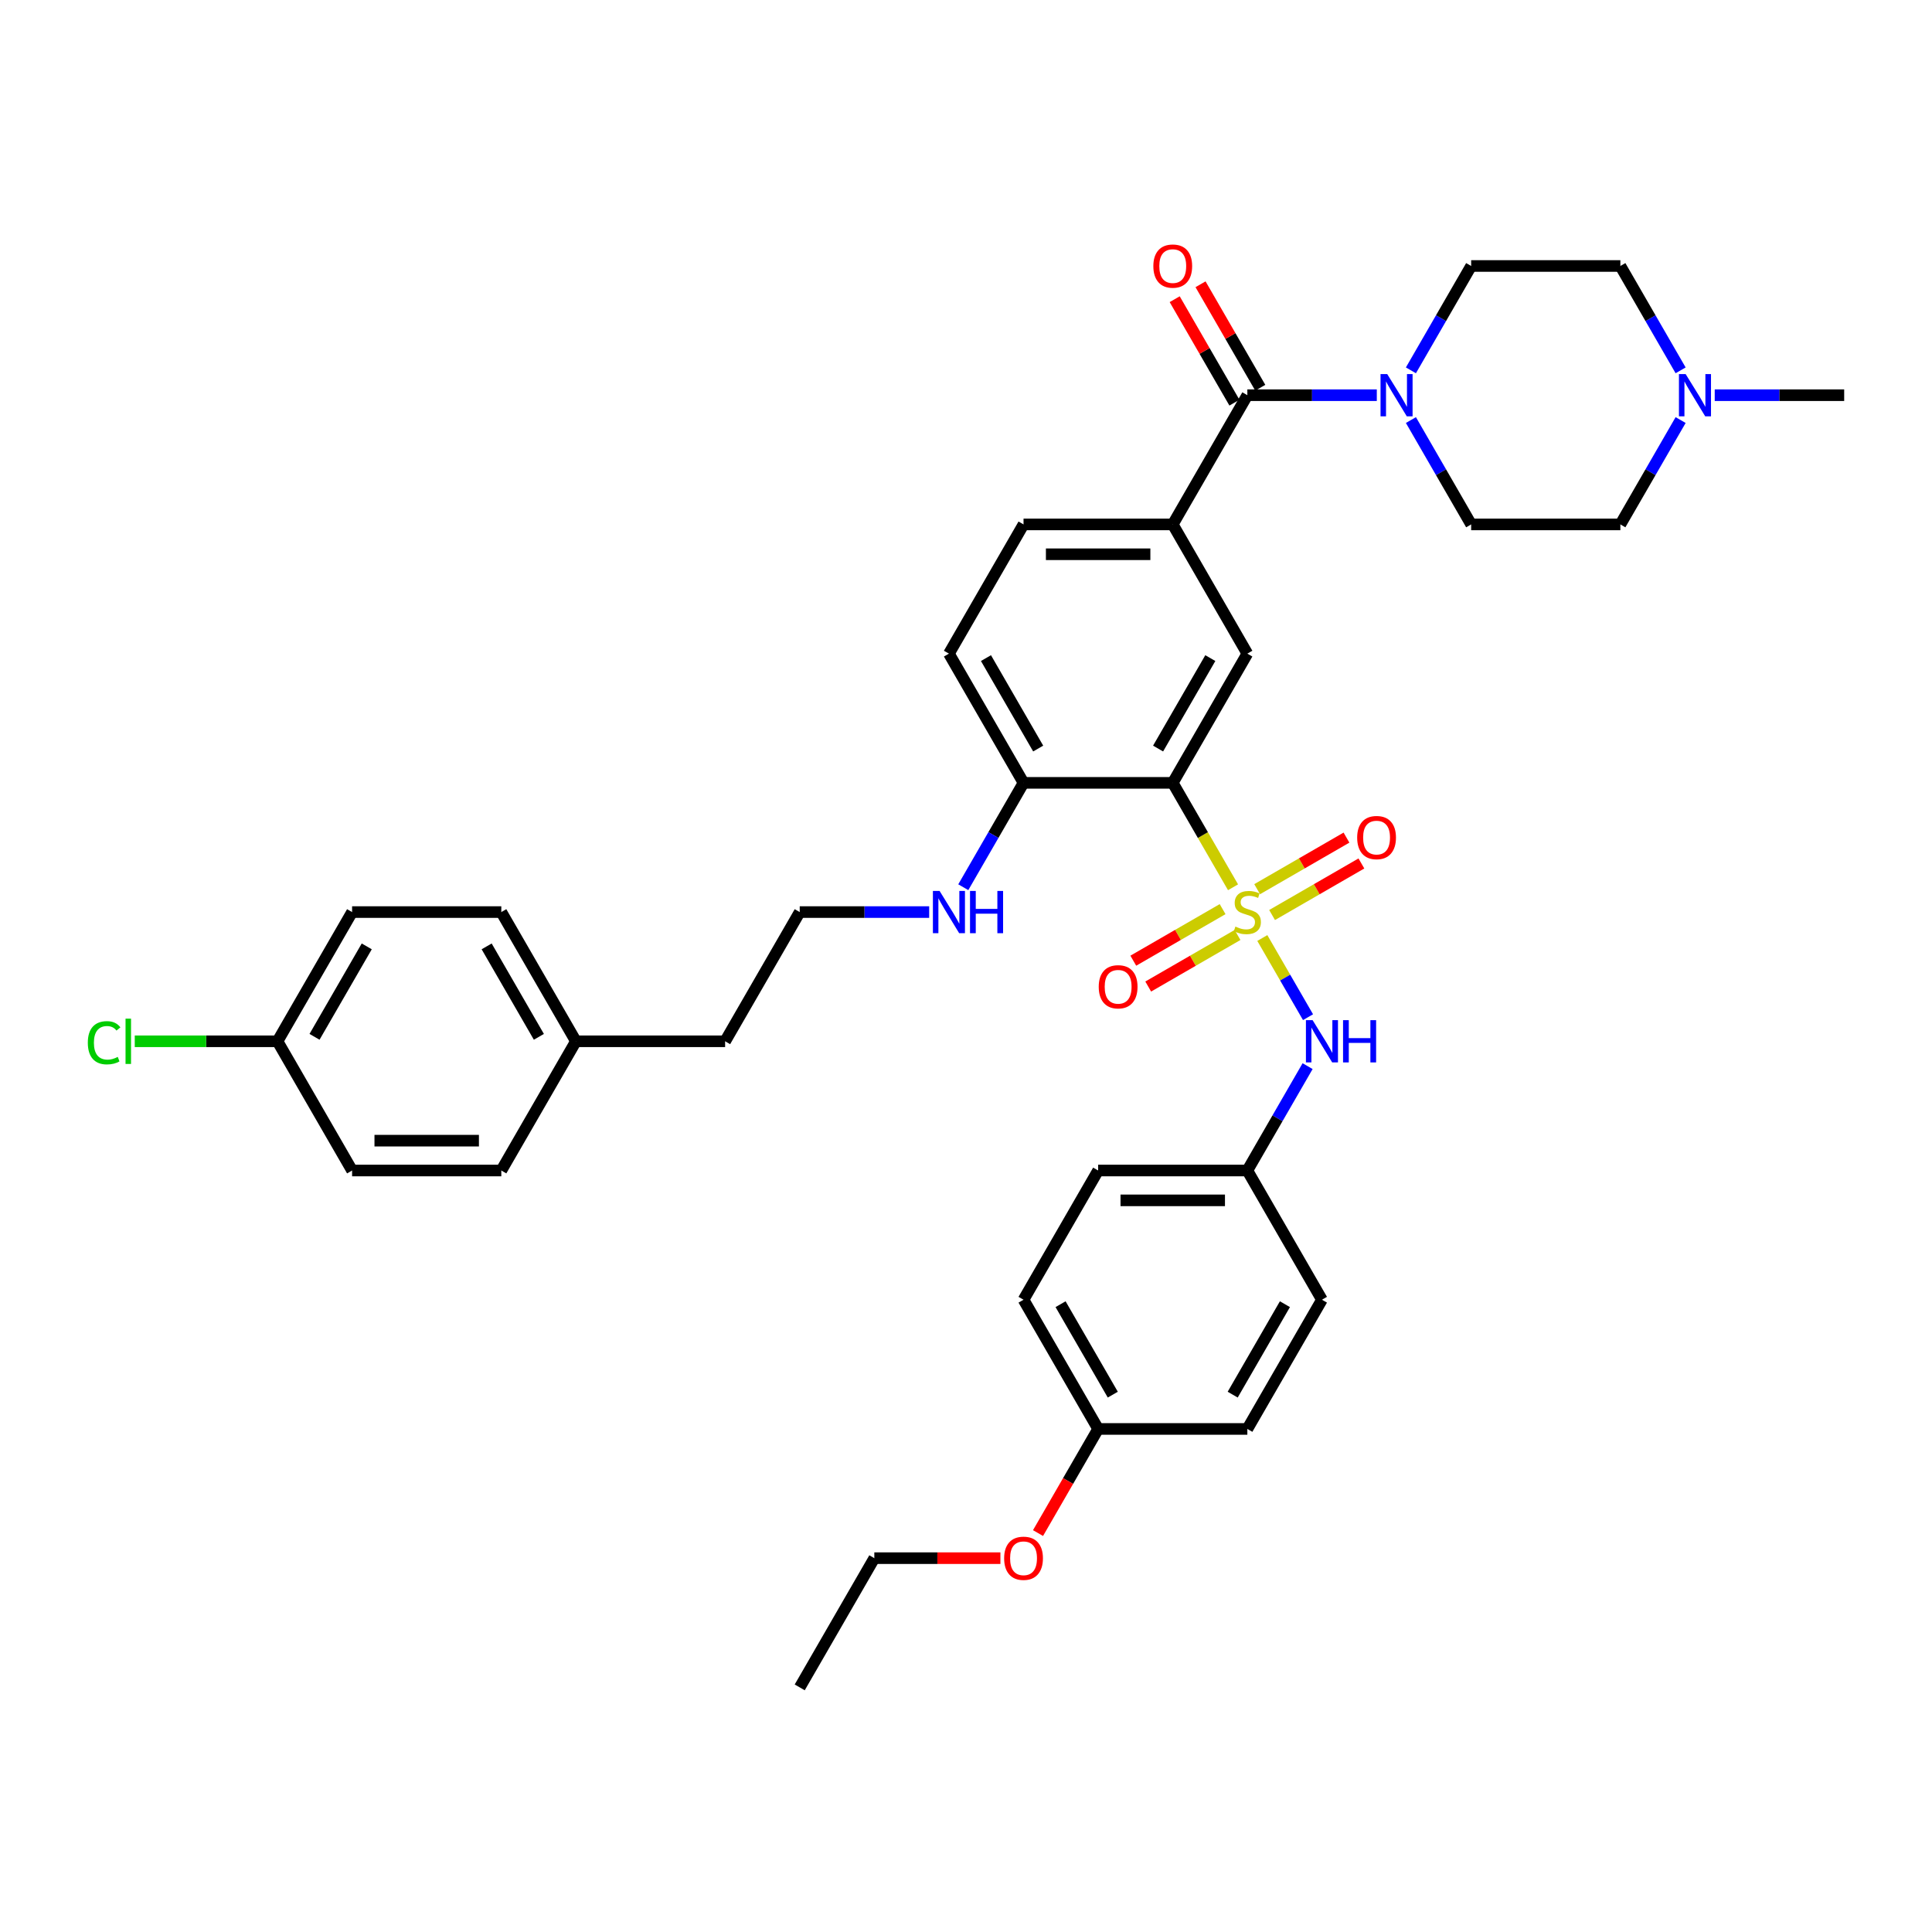 <?xml version='1.0' encoding='iso-8859-1'?>
<svg version='1.1' baseProfile='full'
              xmlns='http://www.w3.org/2000/svg'
                      xmlns:rdkit='http://www.rdkit.org/xml'
                      xmlns:xlink='http://www.w3.org/1999/xlink'
                  xml:space='preserve'
width='1000px' height='1000px' viewBox='0 0 1000 1000'>
<!-- END OF HEADER -->
<rect style='opacity:1.0;fill:#FFFFFF;stroke:none' width='1000' height='1000' x='0' y='0'> </rect>
<path class='bond-0' d='M 638.214,459.252 L 622.612,432.229' style='fill:none;fill-rule:evenodd;stroke:#CCCC00;stroke-width:6px;stroke-linecap:butt;stroke-linejoin:miter;stroke-opacity:1' />
<path class='bond-0' d='M 622.612,432.229 L 607.01,405.205' style='fill:none;fill-rule:evenodd;stroke:#000000;stroke-width:6px;stroke-linecap:butt;stroke-linejoin:miter;stroke-opacity:1' />
<path class='bond-4' d='M 653.375,485.511 L 665.205,506.001' style='fill:none;fill-rule:evenodd;stroke:#CCCC00;stroke-width:6px;stroke-linecap:butt;stroke-linejoin:miter;stroke-opacity:1' />
<path class='bond-4' d='M 665.205,506.001 L 677.035,526.492' style='fill:none;fill-rule:evenodd;stroke:#0000FF;stroke-width:6px;stroke-linecap:butt;stroke-linejoin:miter;stroke-opacity:1' />
<path class='bond-6' d='M 658.43,473.613 L 681.544,460.268' style='fill:none;fill-rule:evenodd;stroke:#CCCC00;stroke-width:6px;stroke-linecap:butt;stroke-linejoin:miter;stroke-opacity:1' />
<path class='bond-6' d='M 681.544,460.268 L 704.657,446.924' style='fill:none;fill-rule:evenodd;stroke:#FF0000;stroke-width:6px;stroke-linecap:butt;stroke-linejoin:miter;stroke-opacity:1' />
<path class='bond-6' d='M 650.707,460.236 L 673.821,446.892' style='fill:none;fill-rule:evenodd;stroke:#CCCC00;stroke-width:6px;stroke-linecap:butt;stroke-linejoin:miter;stroke-opacity:1' />
<path class='bond-6' d='M 673.821,446.892 L 696.934,433.547' style='fill:none;fill-rule:evenodd;stroke:#FF0000;stroke-width:6px;stroke-linecap:butt;stroke-linejoin:miter;stroke-opacity:1' />
<path class='bond-7' d='M 632.82,470.563 L 609.707,483.908' style='fill:none;fill-rule:evenodd;stroke:#CCCC00;stroke-width:6px;stroke-linecap:butt;stroke-linejoin:miter;stroke-opacity:1' />
<path class='bond-7' d='M 609.707,483.908 L 586.593,497.253' style='fill:none;fill-rule:evenodd;stroke:#FF0000;stroke-width:6px;stroke-linecap:butt;stroke-linejoin:miter;stroke-opacity:1' />
<path class='bond-7' d='M 640.543,483.94 L 617.43,497.284' style='fill:none;fill-rule:evenodd;stroke:#CCCC00;stroke-width:6px;stroke-linecap:butt;stroke-linejoin:miter;stroke-opacity:1' />
<path class='bond-7' d='M 617.43,497.284 L 594.316,510.629' style='fill:none;fill-rule:evenodd;stroke:#FF0000;stroke-width:6px;stroke-linecap:butt;stroke-linejoin:miter;stroke-opacity:1' />
<path class='bond-3' d='M 607.01,405.205 L 645.625,338.322' style='fill:none;fill-rule:evenodd;stroke:#000000;stroke-width:6px;stroke-linecap:butt;stroke-linejoin:miter;stroke-opacity:1' />
<path class='bond-3' d='M 599.426,387.449 L 626.456,340.631' style='fill:none;fill-rule:evenodd;stroke:#000000;stroke-width:6px;stroke-linecap:butt;stroke-linejoin:miter;stroke-opacity:1' />
<path class='bond-8' d='M 607.01,405.205 L 529.78,405.205' style='fill:none;fill-rule:evenodd;stroke:#000000;stroke-width:6px;stroke-linecap:butt;stroke-linejoin:miter;stroke-opacity:1' />
<path class='bond-1' d='M 645.625,204.555 L 607.01,271.438' style='fill:none;fill-rule:evenodd;stroke:#000000;stroke-width:6px;stroke-linecap:butt;stroke-linejoin:miter;stroke-opacity:1' />
<path class='bond-2' d='M 645.625,204.555 L 679.127,204.555' style='fill:none;fill-rule:evenodd;stroke:#000000;stroke-width:6px;stroke-linecap:butt;stroke-linejoin:miter;stroke-opacity:1' />
<path class='bond-2' d='M 679.127,204.555 L 712.63,204.555' style='fill:none;fill-rule:evenodd;stroke:#0000FF;stroke-width:6px;stroke-linecap:butt;stroke-linejoin:miter;stroke-opacity:1' />
<path class='bond-10' d='M 652.313,200.694 L 636.854,173.917' style='fill:none;fill-rule:evenodd;stroke:#000000;stroke-width:6px;stroke-linecap:butt;stroke-linejoin:miter;stroke-opacity:1' />
<path class='bond-10' d='M 636.854,173.917 L 621.394,147.14' style='fill:none;fill-rule:evenodd;stroke:#FF0000;stroke-width:6px;stroke-linecap:butt;stroke-linejoin:miter;stroke-opacity:1' />
<path class='bond-10' d='M 638.937,208.417 L 623.477,181.64' style='fill:none;fill-rule:evenodd;stroke:#000000;stroke-width:6px;stroke-linecap:butt;stroke-linejoin:miter;stroke-opacity:1' />
<path class='bond-10' d='M 623.477,181.64 L 608.018,154.863' style='fill:none;fill-rule:evenodd;stroke:#FF0000;stroke-width:6px;stroke-linecap:butt;stroke-linejoin:miter;stroke-opacity:1' />
<path class='bond-11' d='M 730.284,191.689 L 745.877,164.68' style='fill:none;fill-rule:evenodd;stroke:#0000FF;stroke-width:6px;stroke-linecap:butt;stroke-linejoin:miter;stroke-opacity:1' />
<path class='bond-11' d='M 745.877,164.68 L 761.47,137.672' style='fill:none;fill-rule:evenodd;stroke:#000000;stroke-width:6px;stroke-linecap:butt;stroke-linejoin:miter;stroke-opacity:1' />
<path class='bond-12' d='M 730.284,217.422 L 745.877,244.43' style='fill:none;fill-rule:evenodd;stroke:#0000FF;stroke-width:6px;stroke-linecap:butt;stroke-linejoin:miter;stroke-opacity:1' />
<path class='bond-12' d='M 745.877,244.43 L 761.47,271.438' style='fill:none;fill-rule:evenodd;stroke:#000000;stroke-width:6px;stroke-linecap:butt;stroke-linejoin:miter;stroke-opacity:1' />
<path class='bond-5' d='M 645.625,338.322 L 607.01,271.438' style='fill:none;fill-rule:evenodd;stroke:#000000;stroke-width:6px;stroke-linecap:butt;stroke-linejoin:miter;stroke-opacity:1' />
<path class='bond-15' d='M 676.812,551.838 L 661.218,578.846' style='fill:none;fill-rule:evenodd;stroke:#0000FF;stroke-width:6px;stroke-linecap:butt;stroke-linejoin:miter;stroke-opacity:1' />
<path class='bond-15' d='M 661.218,578.846 L 645.625,605.855' style='fill:none;fill-rule:evenodd;stroke:#000000;stroke-width:6px;stroke-linecap:butt;stroke-linejoin:miter;stroke-opacity:1' />
<path class='bond-38' d='M 607.01,271.438 L 529.78,271.438' style='fill:none;fill-rule:evenodd;stroke:#000000;stroke-width:6px;stroke-linecap:butt;stroke-linejoin:miter;stroke-opacity:1' />
<path class='bond-38' d='M 595.426,286.884 L 541.364,286.884' style='fill:none;fill-rule:evenodd;stroke:#000000;stroke-width:6px;stroke-linecap:butt;stroke-linejoin:miter;stroke-opacity:1' />
<path class='bond-14' d='M 529.78,405.205 L 491.165,338.322' style='fill:none;fill-rule:evenodd;stroke:#000000;stroke-width:6px;stroke-linecap:butt;stroke-linejoin:miter;stroke-opacity:1' />
<path class='bond-14' d='M 537.364,387.449 L 510.334,340.631' style='fill:none;fill-rule:evenodd;stroke:#000000;stroke-width:6px;stroke-linecap:butt;stroke-linejoin:miter;stroke-opacity:1' />
<path class='bond-18' d='M 529.78,405.205 L 514.187,432.213' style='fill:none;fill-rule:evenodd;stroke:#000000;stroke-width:6px;stroke-linecap:butt;stroke-linejoin:miter;stroke-opacity:1' />
<path class='bond-18' d='M 514.187,432.213 L 498.593,459.222' style='fill:none;fill-rule:evenodd;stroke:#0000FF;stroke-width:6px;stroke-linecap:butt;stroke-linejoin:miter;stroke-opacity:1' />
<path class='bond-9' d='M 869.887,217.422 L 854.294,244.43' style='fill:none;fill-rule:evenodd;stroke:#0000FF;stroke-width:6px;stroke-linecap:butt;stroke-linejoin:miter;stroke-opacity:1' />
<path class='bond-9' d='M 854.294,244.43 L 838.7,271.438' style='fill:none;fill-rule:evenodd;stroke:#000000;stroke-width:6px;stroke-linecap:butt;stroke-linejoin:miter;stroke-opacity:1' />
<path class='bond-33' d='M 887.541,204.555 L 921.043,204.555' style='fill:none;fill-rule:evenodd;stroke:#0000FF;stroke-width:6px;stroke-linecap:butt;stroke-linejoin:miter;stroke-opacity:1' />
<path class='bond-33' d='M 921.043,204.555 L 954.545,204.555' style='fill:none;fill-rule:evenodd;stroke:#000000;stroke-width:6px;stroke-linecap:butt;stroke-linejoin:miter;stroke-opacity:1' />
<path class='bond-39' d='M 869.887,191.689 L 854.294,164.68' style='fill:none;fill-rule:evenodd;stroke:#0000FF;stroke-width:6px;stroke-linecap:butt;stroke-linejoin:miter;stroke-opacity:1' />
<path class='bond-39' d='M 854.294,164.68 L 838.7,137.672' style='fill:none;fill-rule:evenodd;stroke:#000000;stroke-width:6px;stroke-linecap:butt;stroke-linejoin:miter;stroke-opacity:1' />
<path class='bond-16' d='M 761.47,137.672 L 838.7,137.672' style='fill:none;fill-rule:evenodd;stroke:#000000;stroke-width:6px;stroke-linecap:butt;stroke-linejoin:miter;stroke-opacity:1' />
<path class='bond-17' d='M 761.47,271.438 L 838.7,271.438' style='fill:none;fill-rule:evenodd;stroke:#000000;stroke-width:6px;stroke-linecap:butt;stroke-linejoin:miter;stroke-opacity:1' />
<path class='bond-13' d='M 529.78,271.438 L 491.165,338.322' style='fill:none;fill-rule:evenodd;stroke:#000000;stroke-width:6px;stroke-linecap:butt;stroke-linejoin:miter;stroke-opacity:1' />
<path class='bond-23' d='M 645.625,605.855 L 684.24,672.738' style='fill:none;fill-rule:evenodd;stroke:#000000;stroke-width:6px;stroke-linecap:butt;stroke-linejoin:miter;stroke-opacity:1' />
<path class='bond-24' d='M 645.625,605.855 L 568.395,605.855' style='fill:none;fill-rule:evenodd;stroke:#000000;stroke-width:6px;stroke-linecap:butt;stroke-linejoin:miter;stroke-opacity:1' />
<path class='bond-24' d='M 634.041,621.301 L 579.979,621.301' style='fill:none;fill-rule:evenodd;stroke:#000000;stroke-width:6px;stroke-linecap:butt;stroke-linejoin:miter;stroke-opacity:1' />
<path class='bond-31' d='M 480.94,472.088 L 447.437,472.088' style='fill:none;fill-rule:evenodd;stroke:#0000FF;stroke-width:6px;stroke-linecap:butt;stroke-linejoin:miter;stroke-opacity:1' />
<path class='bond-31' d='M 447.437,472.088 L 413.935,472.088' style='fill:none;fill-rule:evenodd;stroke:#000000;stroke-width:6px;stroke-linecap:butt;stroke-linejoin:miter;stroke-opacity:1' />
<path class='bond-19' d='M 143.629,538.971 L 182.244,472.088' style='fill:none;fill-rule:evenodd;stroke:#000000;stroke-width:6px;stroke-linecap:butt;stroke-linejoin:miter;stroke-opacity:1' />
<path class='bond-19' d='M 162.798,536.662 L 189.829,489.844' style='fill:none;fill-rule:evenodd;stroke:#000000;stroke-width:6px;stroke-linecap:butt;stroke-linejoin:miter;stroke-opacity:1' />
<path class='bond-22' d='M 143.629,538.971 L 106.69,538.971' style='fill:none;fill-rule:evenodd;stroke:#000000;stroke-width:6px;stroke-linecap:butt;stroke-linejoin:miter;stroke-opacity:1' />
<path class='bond-22' d='M 106.69,538.971 L 69.751,538.971' style='fill:none;fill-rule:evenodd;stroke:#00CC00;stroke-width:6px;stroke-linecap:butt;stroke-linejoin:miter;stroke-opacity:1' />
<path class='bond-40' d='M 143.629,538.971 L 182.244,605.855' style='fill:none;fill-rule:evenodd;stroke:#000000;stroke-width:6px;stroke-linecap:butt;stroke-linejoin:miter;stroke-opacity:1' />
<path class='bond-20' d='M 568.395,739.621 L 529.78,672.738' style='fill:none;fill-rule:evenodd;stroke:#000000;stroke-width:6px;stroke-linecap:butt;stroke-linejoin:miter;stroke-opacity:1' />
<path class='bond-20' d='M 575.979,721.865 L 548.949,675.047' style='fill:none;fill-rule:evenodd;stroke:#000000;stroke-width:6px;stroke-linecap:butt;stroke-linejoin:miter;stroke-opacity:1' />
<path class='bond-32' d='M 568.395,739.621 L 552.837,766.568' style='fill:none;fill-rule:evenodd;stroke:#000000;stroke-width:6px;stroke-linecap:butt;stroke-linejoin:miter;stroke-opacity:1' />
<path class='bond-32' d='M 552.837,766.568 L 537.28,793.514' style='fill:none;fill-rule:evenodd;stroke:#FF0000;stroke-width:6px;stroke-linecap:butt;stroke-linejoin:miter;stroke-opacity:1' />
<path class='bond-37' d='M 568.395,739.621 L 645.625,739.621' style='fill:none;fill-rule:evenodd;stroke:#000000;stroke-width:6px;stroke-linecap:butt;stroke-linejoin:miter;stroke-opacity:1' />
<path class='bond-21' d='M 298.09,538.971 L 375.32,538.971' style='fill:none;fill-rule:evenodd;stroke:#000000;stroke-width:6px;stroke-linecap:butt;stroke-linejoin:miter;stroke-opacity:1' />
<path class='bond-29' d='M 298.09,538.971 L 259.475,605.855' style='fill:none;fill-rule:evenodd;stroke:#000000;stroke-width:6px;stroke-linecap:butt;stroke-linejoin:miter;stroke-opacity:1' />
<path class='bond-30' d='M 298.09,538.971 L 259.475,472.088' style='fill:none;fill-rule:evenodd;stroke:#000000;stroke-width:6px;stroke-linecap:butt;stroke-linejoin:miter;stroke-opacity:1' />
<path class='bond-30' d='M 278.921,536.662 L 251.89,489.844' style='fill:none;fill-rule:evenodd;stroke:#000000;stroke-width:6px;stroke-linecap:butt;stroke-linejoin:miter;stroke-opacity:1' />
<path class='bond-28' d='M 684.24,672.738 L 645.625,739.621' style='fill:none;fill-rule:evenodd;stroke:#000000;stroke-width:6px;stroke-linecap:butt;stroke-linejoin:miter;stroke-opacity:1' />
<path class='bond-28' d='M 665.071,675.047 L 638.041,721.865' style='fill:none;fill-rule:evenodd;stroke:#000000;stroke-width:6px;stroke-linecap:butt;stroke-linejoin:miter;stroke-opacity:1' />
<path class='bond-27' d='M 568.395,605.855 L 529.78,672.738' style='fill:none;fill-rule:evenodd;stroke:#000000;stroke-width:6px;stroke-linecap:butt;stroke-linejoin:miter;stroke-opacity:1' />
<path class='bond-25' d='M 182.244,472.088 L 259.475,472.088' style='fill:none;fill-rule:evenodd;stroke:#000000;stroke-width:6px;stroke-linecap:butt;stroke-linejoin:miter;stroke-opacity:1' />
<path class='bond-26' d='M 182.244,605.855 L 259.475,605.855' style='fill:none;fill-rule:evenodd;stroke:#000000;stroke-width:6px;stroke-linecap:butt;stroke-linejoin:miter;stroke-opacity:1' />
<path class='bond-26' d='M 193.829,590.408 L 247.89,590.408' style='fill:none;fill-rule:evenodd;stroke:#000000;stroke-width:6px;stroke-linecap:butt;stroke-linejoin:miter;stroke-opacity:1' />
<path class='bond-34' d='M 413.935,472.088 L 375.32,538.971' style='fill:none;fill-rule:evenodd;stroke:#000000;stroke-width:6px;stroke-linecap:butt;stroke-linejoin:miter;stroke-opacity:1' />
<path class='bond-35' d='M 517.809,806.504 L 485.18,806.504' style='fill:none;fill-rule:evenodd;stroke:#FF0000;stroke-width:6px;stroke-linecap:butt;stroke-linejoin:miter;stroke-opacity:1' />
<path class='bond-35' d='M 485.18,806.504 L 452.55,806.504' style='fill:none;fill-rule:evenodd;stroke:#000000;stroke-width:6px;stroke-linecap:butt;stroke-linejoin:miter;stroke-opacity:1' />
<path class='bond-36' d='M 452.55,806.504 L 413.935,873.387' style='fill:none;fill-rule:evenodd;stroke:#000000;stroke-width:6px;stroke-linecap:butt;stroke-linejoin:miter;stroke-opacity:1' />
<path  class='atom-0' d='M 639.447 479.595
Q 639.694 479.688, 640.713 480.12
Q 641.733 480.552, 642.845 480.831
Q 643.988 481.078, 645.1 481.078
Q 647.17 481.078, 648.374 480.089
Q 649.579 479.07, 649.579 477.309
Q 649.579 476.104, 648.961 475.363
Q 648.374 474.621, 647.448 474.22
Q 646.521 473.818, 644.976 473.355
Q 643.03 472.768, 641.856 472.212
Q 640.713 471.656, 639.879 470.482
Q 639.076 469.308, 639.076 467.331
Q 639.076 464.581, 640.929 462.882
Q 642.814 461.183, 646.521 461.183
Q 649.054 461.183, 651.927 462.388
L 651.217 464.767
Q 648.591 463.685, 646.614 463.685
Q 644.482 463.685, 643.308 464.581
Q 642.134 465.446, 642.165 466.96
Q 642.165 468.134, 642.752 468.844
Q 643.37 469.555, 644.235 469.957
Q 645.131 470.358, 646.614 470.821
Q 648.591 471.439, 649.765 472.057
Q 650.939 472.675, 651.773 473.942
Q 652.638 475.177, 652.638 477.309
Q 652.638 480.336, 650.599 481.974
Q 648.591 483.58, 645.223 483.58
Q 643.277 483.58, 641.794 483.147
Q 640.343 482.746, 638.613 482.035
L 639.447 479.595
' fill='#CCCC00'/>
<path  class='atom-3' d='M 718.021 193.619
L 725.188 205.204
Q 725.898 206.347, 727.041 208.417
Q 728.184 210.486, 728.246 210.61
L 728.246 193.619
L 731.15 193.619
L 731.15 215.491
L 728.153 215.491
L 720.461 202.825
Q 719.565 201.342, 718.608 199.643
Q 717.681 197.944, 717.403 197.419
L 717.403 215.491
L 714.561 215.491
L 714.561 193.619
L 718.021 193.619
' fill='#0000FF'/>
<path  class='atom-5' d='M 679.406 528.036
L 686.572 539.62
Q 687.283 540.763, 688.426 542.833
Q 689.569 544.903, 689.631 545.026
L 689.631 528.036
L 692.535 528.036
L 692.535 549.907
L 689.538 549.907
L 681.846 537.241
Q 680.95 535.759, 679.992 534.059
Q 679.066 532.36, 678.788 531.835
L 678.788 549.907
L 675.946 549.907
L 675.946 528.036
L 679.406 528.036
' fill='#0000FF'/>
<path  class='atom-5' d='M 695.16 528.036
L 698.126 528.036
L 698.126 537.334
L 709.309 537.334
L 709.309 528.036
L 712.275 528.036
L 712.275 549.907
L 709.309 549.907
L 709.309 539.805
L 698.126 539.805
L 698.126 549.907
L 695.16 549.907
L 695.16 528.036
' fill='#0000FF'/>
<path  class='atom-7' d='M 702.468 433.535
Q 702.468 428.283, 705.063 425.348
Q 707.658 422.414, 712.508 422.414
Q 717.358 422.414, 719.953 425.348
Q 722.548 428.283, 722.548 433.535
Q 722.548 438.848, 719.922 441.876
Q 717.297 444.872, 712.508 444.872
Q 707.689 444.872, 705.063 441.876
Q 702.468 438.879, 702.468 433.535
M 712.508 442.401
Q 715.845 442.401, 717.636 440.177
Q 719.459 437.921, 719.459 433.535
Q 719.459 429.241, 717.636 427.078
Q 715.845 424.885, 712.508 424.885
Q 709.172 424.885, 707.349 427.047
Q 705.558 429.21, 705.558 433.535
Q 705.558 437.952, 707.349 440.177
Q 709.172 442.401, 712.508 442.401
' fill='#FF0000'/>
<path  class='atom-8' d='M 568.702 510.765
Q 568.702 505.513, 571.297 502.579
Q 573.892 499.644, 578.742 499.644
Q 583.592 499.644, 586.187 502.579
Q 588.782 505.513, 588.782 510.765
Q 588.782 516.078, 586.156 519.106
Q 583.53 522.102, 578.742 522.102
Q 573.923 522.102, 571.297 519.106
Q 568.702 516.109, 568.702 510.765
M 578.742 519.631
Q 582.078 519.631, 583.87 517.407
Q 585.693 515.152, 585.693 510.765
Q 585.693 506.471, 583.87 504.308
Q 582.078 502.115, 578.742 502.115
Q 575.406 502.115, 573.583 504.278
Q 571.791 506.44, 571.791 510.765
Q 571.791 515.182, 573.583 517.407
Q 575.406 519.631, 578.742 519.631
' fill='#FF0000'/>
<path  class='atom-10' d='M 872.481 193.619
L 879.648 205.204
Q 880.358 206.347, 881.501 208.417
Q 882.644 210.486, 882.706 210.61
L 882.706 193.619
L 885.61 193.619
L 885.61 215.491
L 882.613 215.491
L 874.921 202.825
Q 874.025 201.342, 873.068 199.643
Q 872.141 197.944, 871.863 197.419
L 871.863 215.491
L 869.021 215.491
L 869.021 193.619
L 872.481 193.619
' fill='#0000FF'/>
<path  class='atom-11' d='M 596.97 137.734
Q 596.97 132.482, 599.565 129.547
Q 602.16 126.613, 607.01 126.613
Q 611.86 126.613, 614.455 129.547
Q 617.05 132.482, 617.05 137.734
Q 617.05 143.047, 614.424 146.075
Q 611.798 149.071, 607.01 149.071
Q 602.191 149.071, 599.565 146.075
Q 596.97 143.078, 596.97 137.734
M 607.01 146.6
Q 610.346 146.6, 612.138 144.376
Q 613.961 142.12, 613.961 137.734
Q 613.961 133.44, 612.138 131.277
Q 610.346 129.084, 607.01 129.084
Q 603.674 129.084, 601.851 131.246
Q 600.059 133.409, 600.059 137.734
Q 600.059 142.151, 601.851 144.376
Q 603.674 146.6, 607.01 146.6
' fill='#FF0000'/>
<path  class='atom-19' d='M 486.33 461.152
L 493.497 472.737
Q 494.208 473.88, 495.351 475.95
Q 496.494 478.019, 496.556 478.143
L 496.556 461.152
L 499.459 461.152
L 499.459 483.024
L 496.463 483.024
L 488.771 470.358
Q 487.875 468.875, 486.917 467.176
Q 485.99 465.477, 485.712 464.952
L 485.712 483.024
L 482.87 483.024
L 482.87 461.152
L 486.33 461.152
' fill='#0000FF'/>
<path  class='atom-19' d='M 502.085 461.152
L 505.051 461.152
L 505.051 470.451
L 516.234 470.451
L 516.234 461.152
L 519.199 461.152
L 519.199 483.024
L 516.234 483.024
L 516.234 472.922
L 505.051 472.922
L 505.051 483.024
L 502.085 483.024
L 502.085 461.152
' fill='#0000FF'/>
<path  class='atom-23' d='M 45.455 539.728
Q 45.455 534.291, 47.988 531.449
Q 50.552 528.576, 55.402 528.576
Q 59.912 528.576, 62.322 531.758
L 60.283 533.426
Q 58.522 531.109, 55.402 531.109
Q 52.096 531.109, 50.336 533.333
Q 48.605 535.527, 48.605 539.728
Q 48.605 544.053, 50.397 546.277
Q 52.22 548.501, 55.742 548.501
Q 58.151 548.501, 60.962 547.05
L 61.827 549.366
Q 60.684 550.108, 58.954 550.54
Q 57.224 550.973, 55.309 550.973
Q 50.552 550.973, 47.988 548.069
Q 45.455 545.165, 45.455 539.728
' fill='#00CC00'/>
<path  class='atom-23' d='M 64.978 527.248
L 67.82 527.248
L 67.82 550.695
L 64.978 550.695
L 64.978 527.248
' fill='#00CC00'/>
<path  class='atom-33' d='M 519.74 806.566
Q 519.74 801.314, 522.335 798.38
Q 524.93 795.445, 529.78 795.445
Q 534.63 795.445, 537.225 798.38
Q 539.82 801.314, 539.82 806.566
Q 539.82 811.879, 537.194 814.907
Q 534.568 817.903, 529.78 817.903
Q 524.961 817.903, 522.335 814.907
Q 519.74 811.91, 519.74 806.566
M 529.78 815.432
Q 533.116 815.432, 534.908 813.208
Q 536.731 810.953, 536.731 806.566
Q 536.731 802.272, 534.908 800.11
Q 533.116 797.916, 529.78 797.916
Q 526.444 797.916, 524.621 800.079
Q 522.829 802.241, 522.829 806.566
Q 522.829 810.984, 524.621 813.208
Q 526.444 815.432, 529.78 815.432
' fill='#FF0000'/>
</svg>
